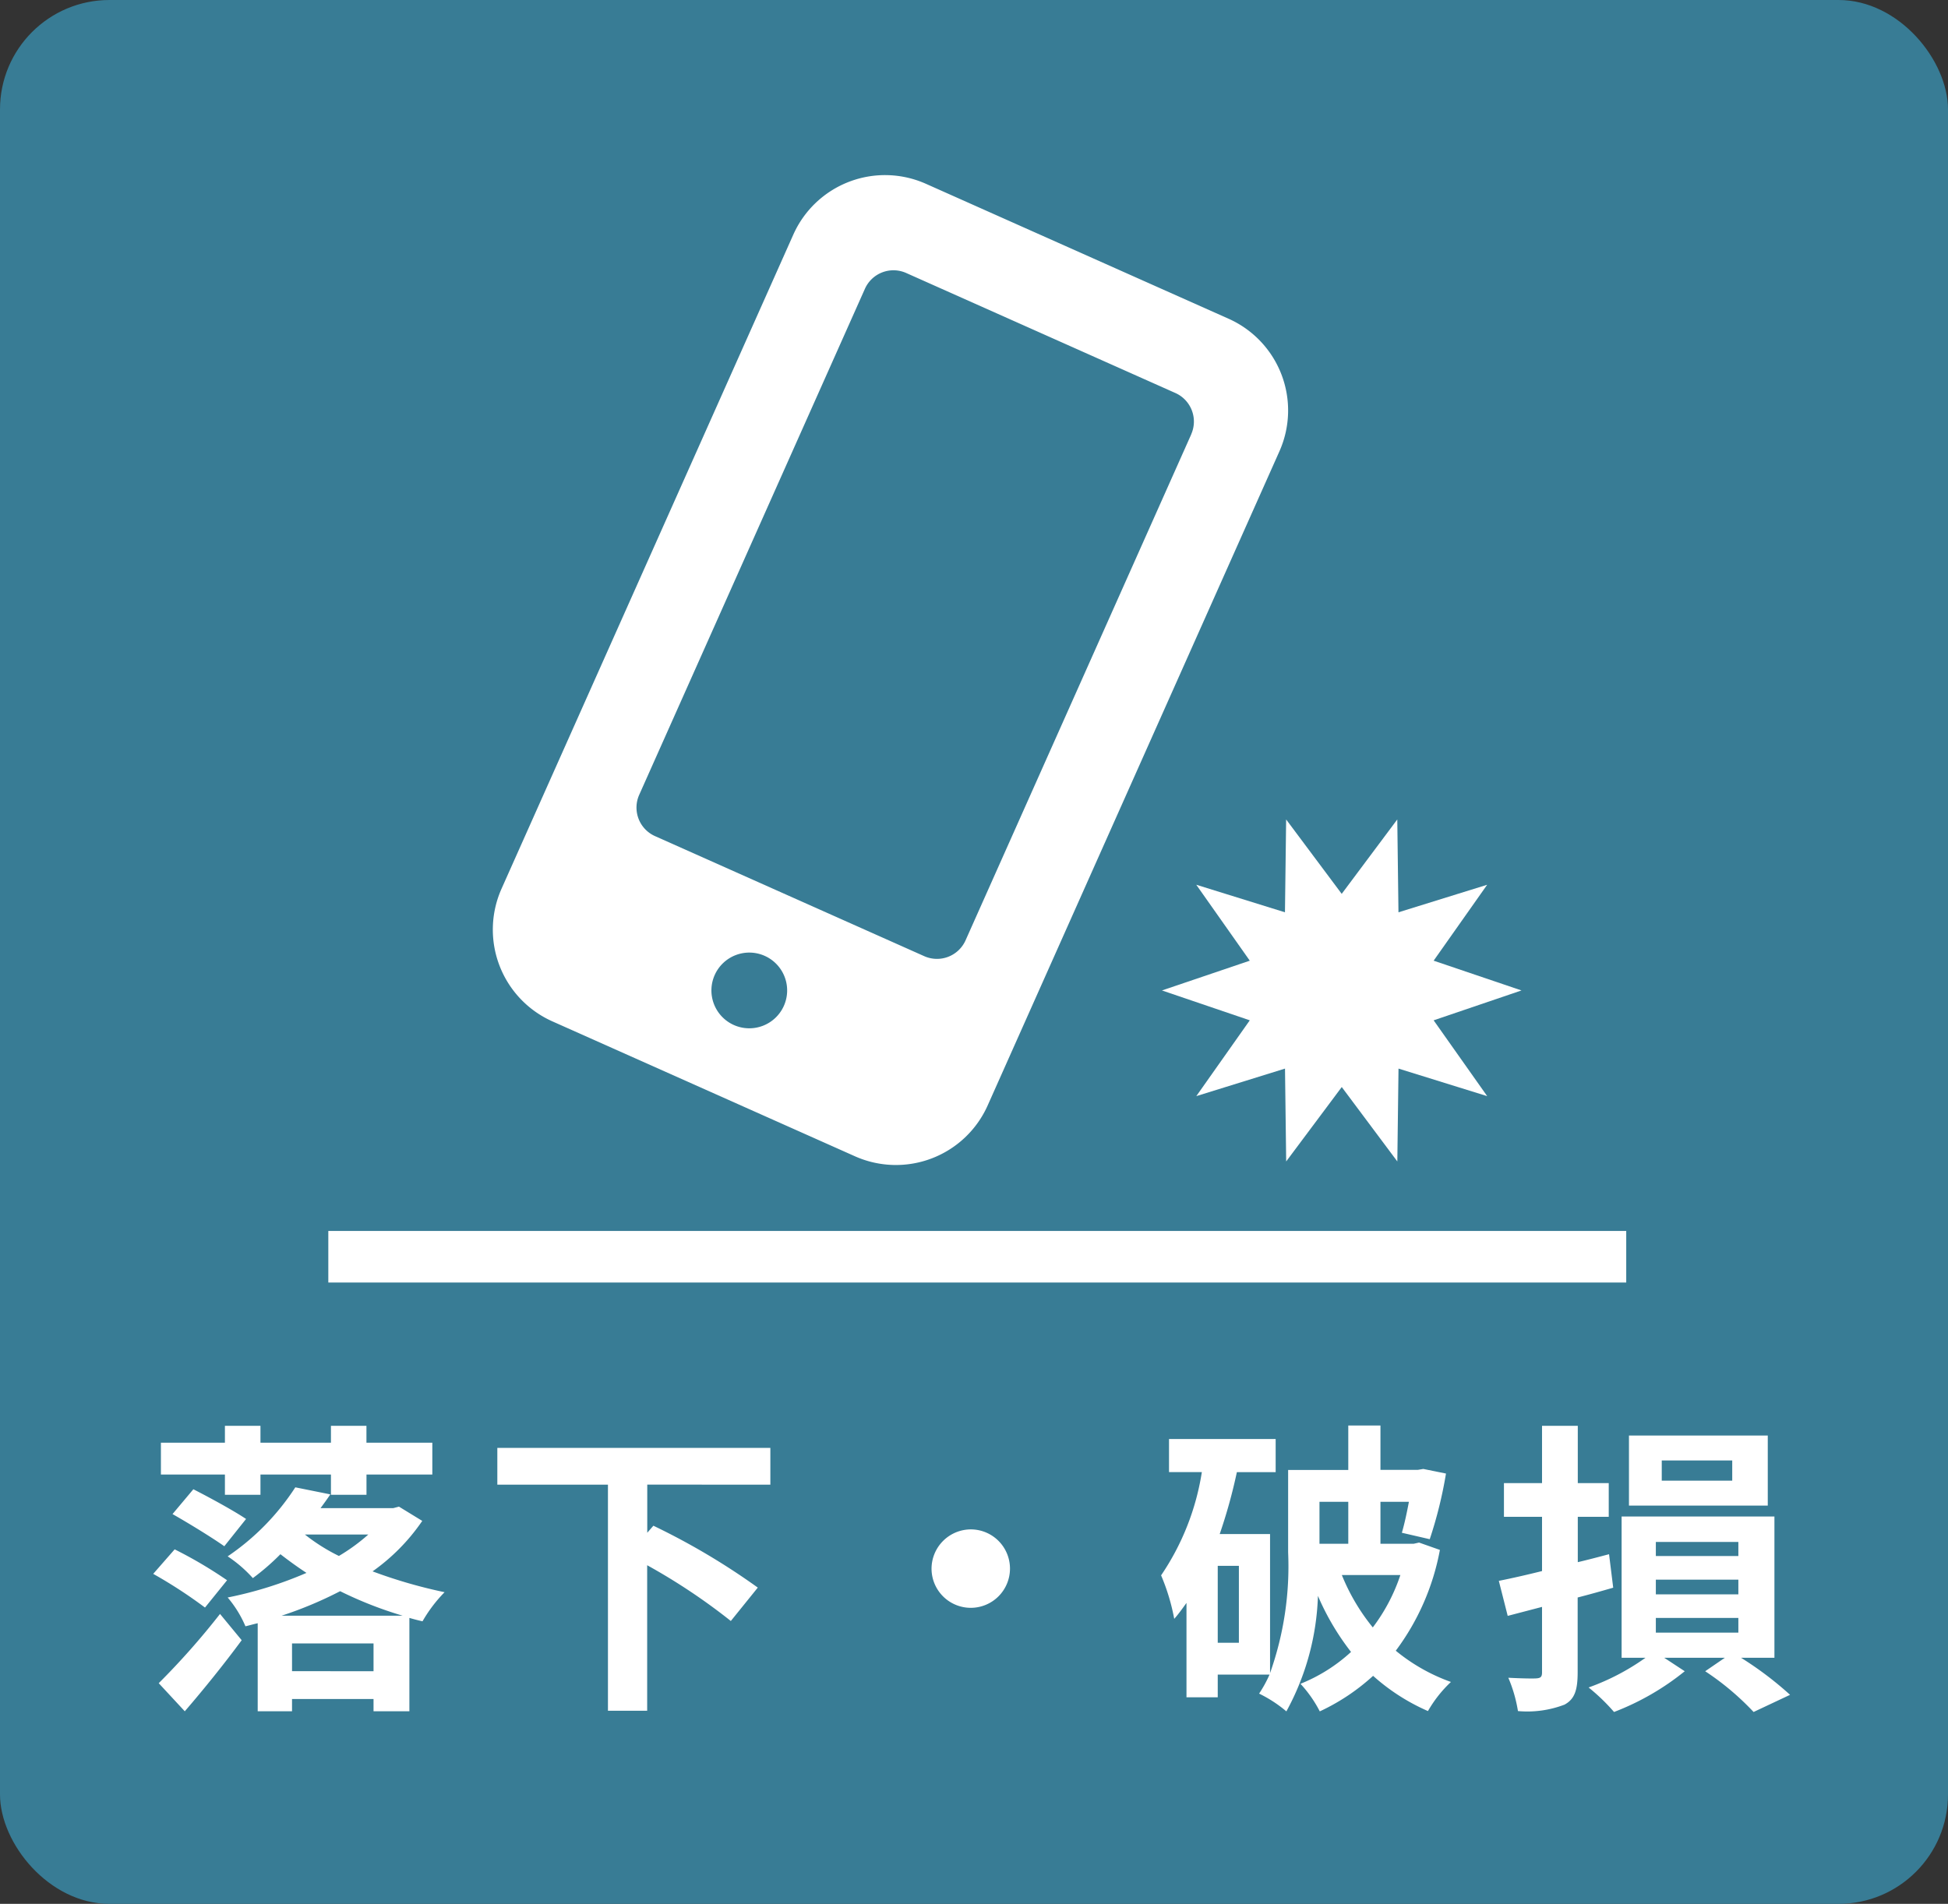 <svg xmlns="http://www.w3.org/2000/svg" xmlns:xlink="http://www.w3.org/1999/xlink" width="89" height="87" viewBox="0 0 89 87">
  <rect x="0" y="0" width="89" height="87" fill="#333333" stroke="none"/>
  <defs>
    <clipPath id="clip-path">
      <rect id="長方形_1453" data-name="長方形 1453" width="59.299" height="50.608" fill="#fff"/>
    </clipPath>
  </defs>
  <g id="グループ_42487" data-name="グループ 42487" transform="translate(7994 -9047.999)">
    <g id="グループ_2216" data-name="グループ 2216" transform="translate(-8966 4886.999)">
      <rect id="長方形_1552" data-name="長方形 1552" width="89" height="87" rx="5" transform="translate(972 4161)" fill="#387c95"/>
      <g id="グループ_1633" data-name="グループ 1633" transform="translate(987 4169)" clip-path="url(#clip-path)">
        <path id="パス_4143" data-name="パス 4143" d="M41.131,6.565,27.305.4a4.589,4.589,0,0,0-6.061,2.323L7.914,32.612a4.59,4.59,0,0,0,2.323,6.061l13.826,6.166a4.59,4.59,0,0,0,6.061-2.323l13.329-29.89a4.589,4.589,0,0,0-2.322-6.061m-20.318,31.4a1.73,1.73,0,1,1-.875-2.285,1.73,1.73,0,0,1,.875,2.285M39.426,11.846,29.114,34.971a1.43,1.43,0,0,1-1.887.723l-12.3-5.486a1.428,1.428,0,0,1-.723-1.887L24.515,5.2A1.428,1.428,0,0,1,26.4,4.474L38.7,9.959a1.429,1.429,0,0,1,.723,1.887" fill="#fff"/>
        <path id="パス_4144" data-name="パス 4144" d="M54.514,37.26,50.5,38.625l2.447,3.465-4.052-1.259-.054,4.243-2.539-3.4-2.539,3.4-.054-4.243-4.052,1.258L42.1,38.625,38.087,37.26,42.1,35.9,39.655,32.43l4.052,1.259.054-4.243,2.539,3.4,2.539-3.4.054,4.243,4.052-1.258L50.5,35.9Z" fill="#fff"/>
        <rect id="長方形_1452" data-name="長方形 1452" width="59.299" height="2.357" transform="translate(0 48.251)" fill="#fff"/>
      </g>
      <path id="パス_5126" data-name="パス 5126" d="M8.424,3.306h1.624V2.382h3.22v.924h1.624V2.382H17.9V.926h-3.01V.156H13.268v.77h-3.22V.156H8.424v.77H5.5V2.382H8.424ZM6.03,4.188c.742.42,1.834,1.092,2.366,1.47L9.39,4.412c-.56-.378-1.666-.98-2.408-1.358ZM8.522,7.212A20.017,20.017,0,0,0,6.128,5.8l-.98,1.12a21.775,21.775,0,0,1,2.366,1.54ZM6.59,13.2c.882-1.022,1.806-2.17,2.6-3.248L8.2,8.752a34.37,34.37,0,0,1-2.8,3.164Zm4.424-4.368a17.968,17.968,0,0,0,2.674-1.12,17.772,17.772,0,0,0,2.856,1.12Zm.476,2.534V10.1h3.724V11.37Zm3.486-6.244a8.536,8.536,0,0,1-1.344.98,8.485,8.485,0,0,1-1.554-.98Zm1.4-1.274-.266.07H12.792c.154-.21.308-.42.448-.63l-1.6-.322A11.083,11.083,0,0,1,8.55,6.12,5.979,5.979,0,0,1,9.7,7.114a10.7,10.7,0,0,0,1.26-1.092c.378.294.784.588,1.19.854A17.873,17.873,0,0,1,8.55,8a5.142,5.142,0,0,1,.812,1.316c.182-.042.378-.1.56-.14V13.2H11.49v-.56h3.724v.56h1.638V8.934c.2.056.406.112.6.154a6.532,6.532,0,0,1,1.008-1.33,22.627,22.627,0,0,1-3.29-.952A9.1,9.1,0,0,0,17.44,4.5ZM33.344,2.844V1.164H20.87v1.68h5.054V13.176h1.792V6.526a27.686,27.686,0,0,1,3.822,2.548L32.77,7.548A31.607,31.607,0,0,0,28,4.72l-.28.322v-2.2ZM40.708,6.68A1.792,1.792,0,1,0,42.5,4.888,1.8,1.8,0,0,0,40.708,6.68Zm19.04-3.052V5.546H58.432V3.628Zm2.38,3.346a8.313,8.313,0,0,1-1.26,2.394,9.311,9.311,0,0,1-1.414-2.394ZM54.75,10.068h-.966V6.554h.966ZM62.982,5.49l-.252.056H61.218V3.628h1.3c-.1.532-.21,1.036-.322,1.414l1.274.294a19.51,19.51,0,0,0,.742-3l-1.036-.21-.252.042H61.218V.142h-1.47v2.03H57V5.938a14.58,14.58,0,0,1-.826,5.516V5.1h-2.3a24.115,24.115,0,0,0,.784-2.828H56.43V.758H51.558V2.27h1.5a11.577,11.577,0,0,1-1.862,4.718,9.441,9.441,0,0,1,.6,1.988c.2-.224.378-.476.56-.728V12.56h1.428V11.524H56.15a5.738,5.738,0,0,1-.476.868,5.973,5.973,0,0,1,1.246.812,11.764,11.764,0,0,0,1.442-5.278,11.551,11.551,0,0,0,1.512,2.562,7.574,7.574,0,0,1-2.31,1.456,5.661,5.661,0,0,1,.882,1.26,9.612,9.612,0,0,0,2.436-1.624,9.36,9.36,0,0,0,2.506,1.61,5.719,5.719,0,0,1,1.05-1.33,8.41,8.41,0,0,1-2.52-1.428,11.056,11.056,0,0,0,2.016-4.606ZM77.29,2.662H74.07V1.738h3.22ZM78.914.6H72.572V3.8h6.342ZM71.662,6.022c-.476.126-.952.252-1.428.364V4.314h1.414V2.774H70.234V.156H68.6V2.774H66.86v1.54H68.6V6.792c-.728.182-1.414.336-1.974.448l.406,1.6L68.6,8.43v3c0,.2-.07.252-.252.266s-.756,0-1.288-.028A6.486,6.486,0,0,1,67.5,13.19a4.764,4.764,0,0,0,2.128-.294c.462-.252.6-.658.6-1.484V8c.546-.14,1.092-.294,1.624-.448ZM73.8,8.934H77.57v.672H73.8Zm0-1.75H77.57v.672H73.8Zm0-1.722H77.57v.644H73.8Zm5.418,5.292V4.3H72.236v6.454h1.092a10.658,10.658,0,0,1-2.6,1.358,8.909,8.909,0,0,1,1.162,1.12A11.836,11.836,0,0,0,75.12,11.37l-.938-.616h2.772l-.9.616a12.347,12.347,0,0,1,2.212,1.862l1.666-.784a15.716,15.716,0,0,0-2.24-1.694Z" transform="translate(973.852 4226)" fill="#fff"/>
    </g>
  </g>
</svg>
